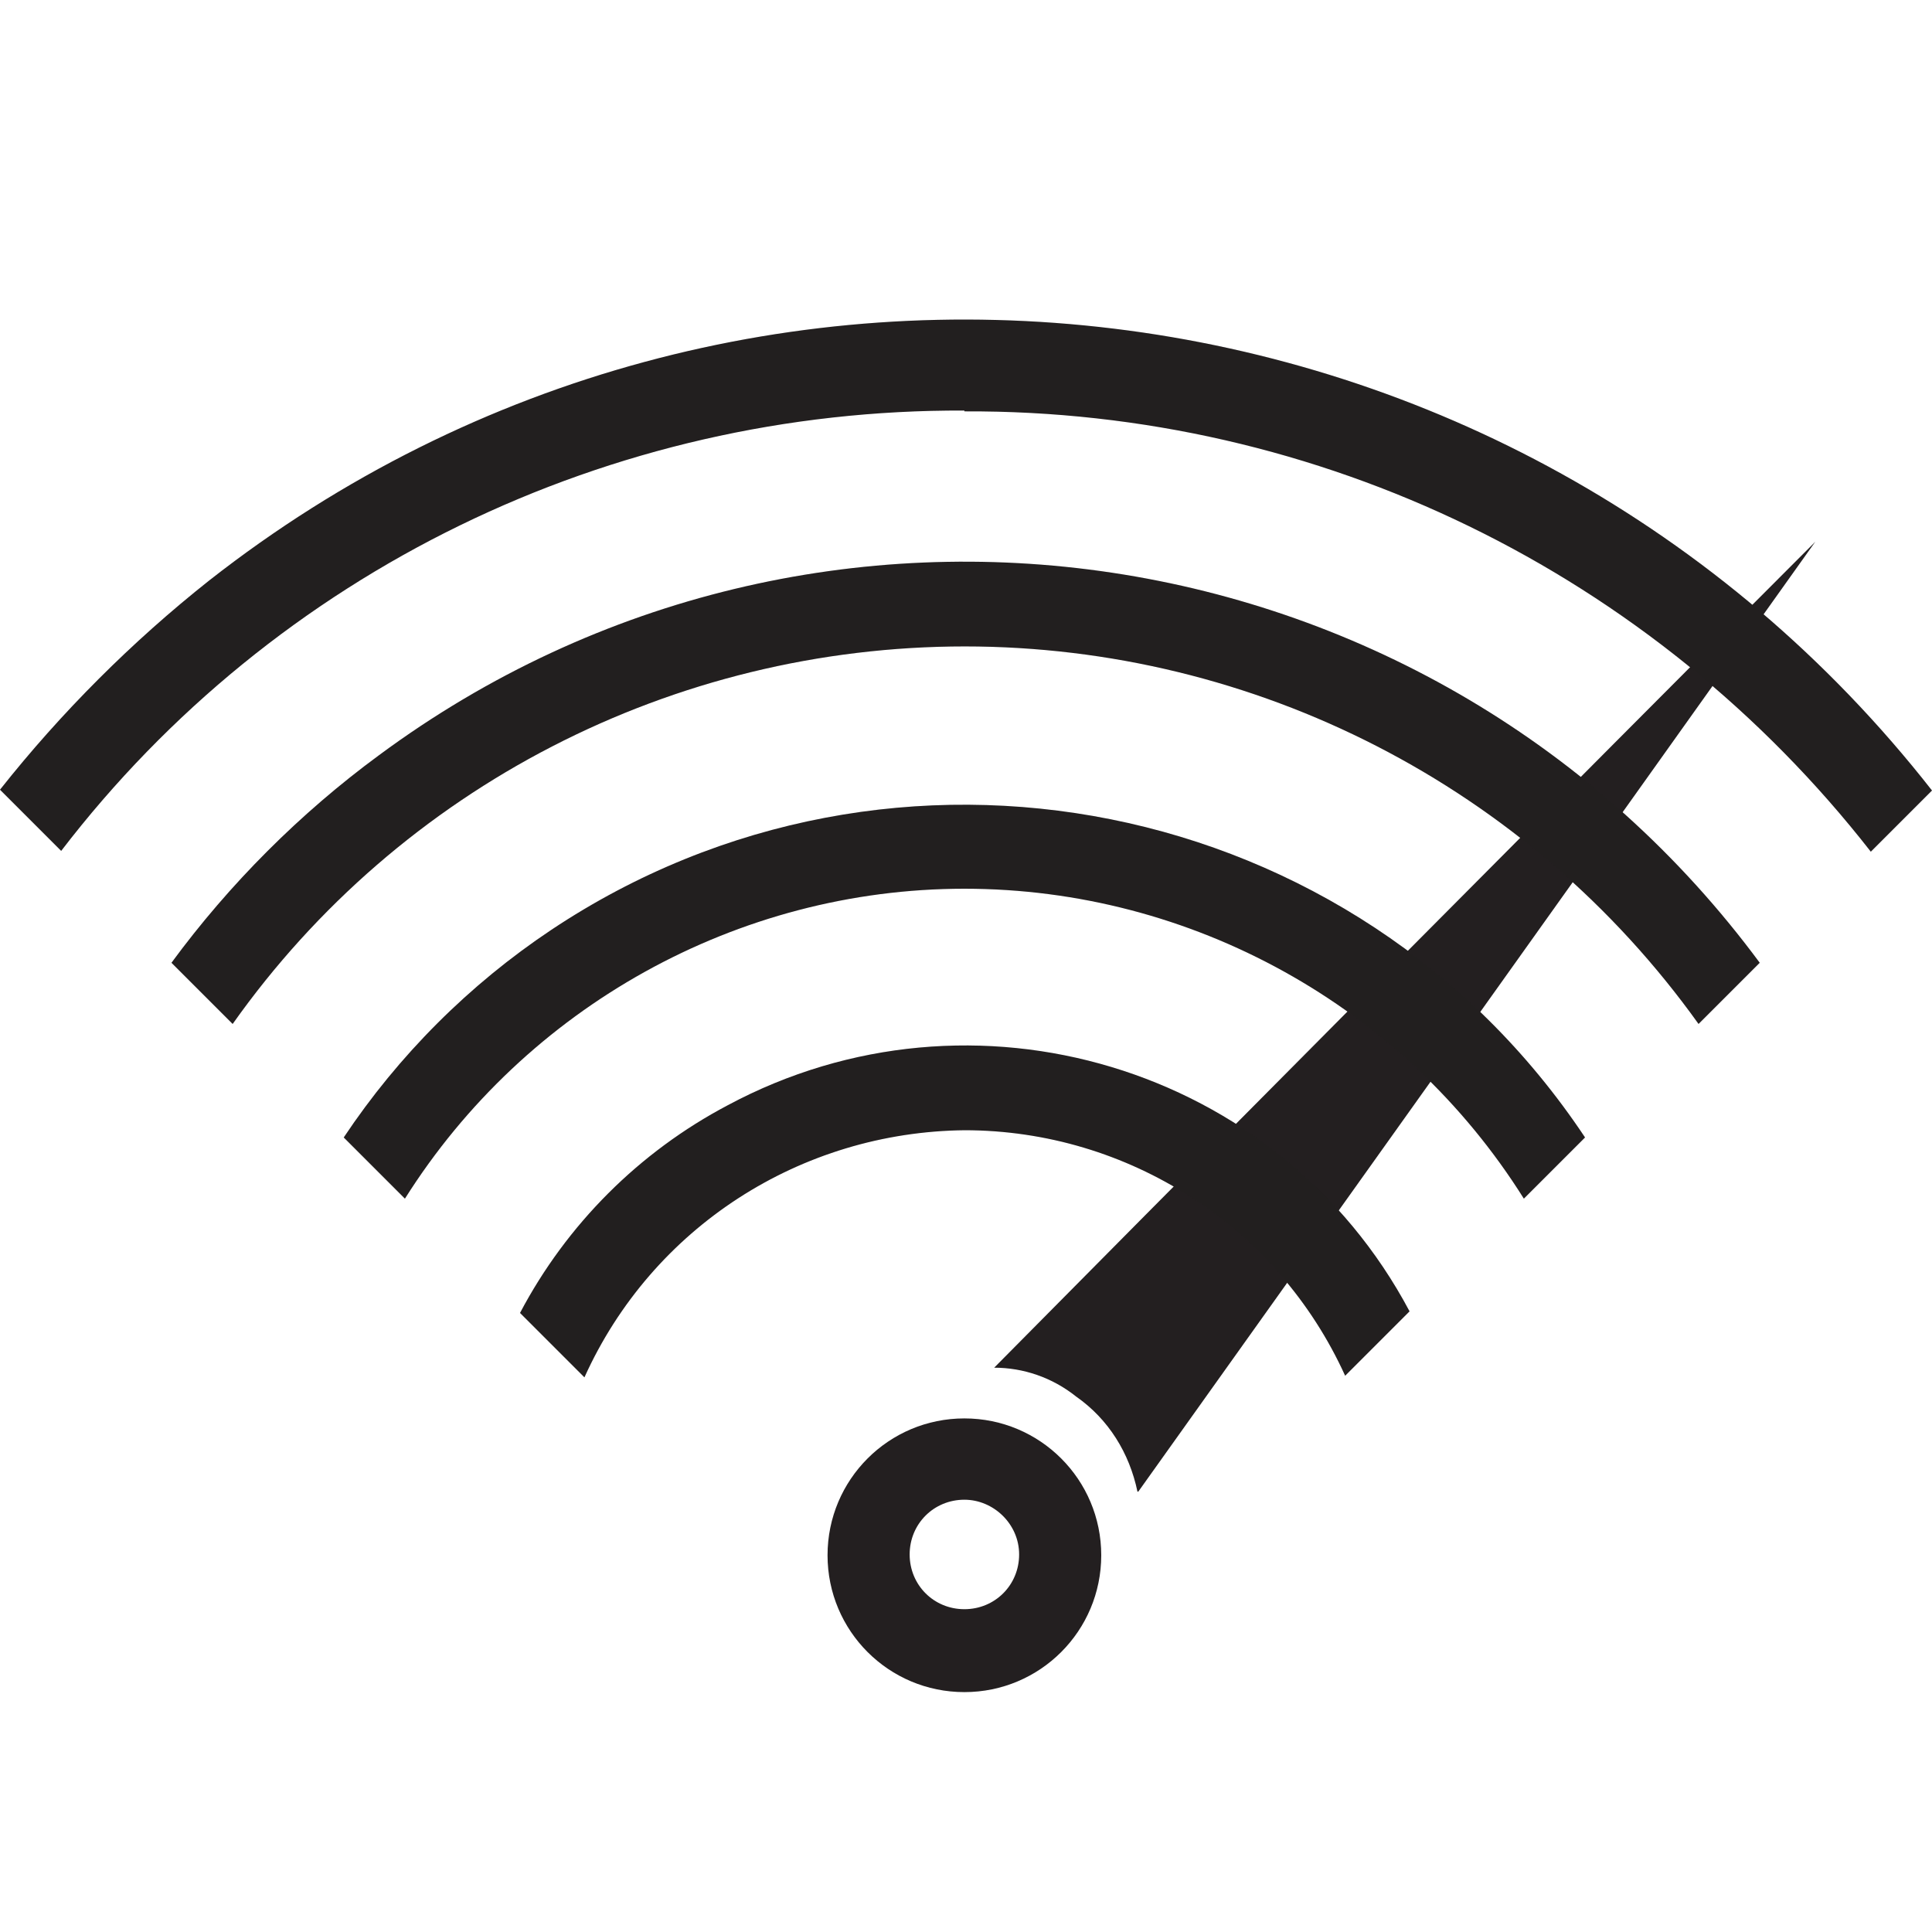<?xml version="1.0" encoding="UTF-8"?>
<svg id="Layer_1" data-name="Layer 1" xmlns="http://www.w3.org/2000/svg" viewBox="0 0 24 24">
  <defs>
    <style>
      .cls-1 {
        isolation: isolate;
        opacity: .08;
      }

      .cls-1, .cls-2 {
        fill: #231f20;
        stroke-width: 0px;
      }
    </style>
  </defs>
  <g id="Icons">
    <path class="cls-2" d="M14.14,18.53c1.14-1.6,5.37-7.53,8.41-11.8-2.8,2.8-8.61,8.65-10.2,10.26.36,0,.72.12,1.02.36.4.28.66.7.76,1.18Z"/>
    <path class="cls-2" d="M11.98,21.02c-.94,0-1.7-.76-1.7-1.7s.76-1.7,1.7-1.7,1.7.76,1.7,1.7-.76,1.7-1.7,1.7ZM11.98,18.63c-.38,0-.68.3-.68.68s.3.68.68.68.68-.3.68-.68h0c0-.38-.32-.68-.68-.68Z"/>
    <path class="cls-2" d="M11.98,5.11c4.41-.02,8.55,2,11.26,5.47l.76-.76C18.81,3.19,9.22,2.02,2.6,7.21c-.96.76-1.84,1.64-2.6,2.6l.76.76c2.66-3.47,6.81-5.49,11.22-5.47Z"/>
    <path class="cls-1" d="M11.98,5.11c4.41-.02,8.55,2,11.26,5.47l.76-.76C18.81,3.19,9.22,2.02,2.6,7.21c-.96.76-1.84,1.64-2.6,2.6l.76.76c2.66-3.47,6.81-5.49,11.22-5.47Z"/>
    <path class="cls-2" d="M11.98,8.03c3.61,0,7.01,1.74,9.12,4.69l.76-.76c-4.03-5.45-11.7-6.61-17.15-2.58-.98.72-1.86,1.6-2.58,2.58l.76.76c2.08-2.94,5.47-4.69,9.1-4.69Z"/>
    <path class="cls-1" d="M11.98,8.03c3.61,0,7.01,1.74,9.12,4.69l.76-.76c-4.03-5.45-11.7-6.61-17.15-2.58-.98.72-1.86,1.6-2.58,2.58l.76.76c2.08-2.94,5.47-4.69,9.1-4.69Z"/>
    <path class="cls-2" d="M11.98,11.04c2.82,0,5.45,1.46,6.95,3.85l.76-.76c-2.84-4.27-8.59-5.41-12.84-2.58-1.02.68-1.9,1.56-2.58,2.58l.76.76c1.5-2.38,4.13-3.85,6.95-3.85Z"/>
    <path class="cls-1" d="M11.98,11.04c2.82,0,5.45,1.46,6.95,3.85l.76-.76c-2.84-4.27-8.59-5.41-12.84-2.58-1.02.68-1.9,1.56-2.58,2.58l.76.76c1.5-2.38,4.13-3.85,6.95-3.85Z"/>
    <path class="cls-2" d="M11.98,14.04c2.04,0,3.89,1.2,4.73,3.05l.8-.8c-1.62-3.05-5.43-4.19-8.47-2.56-1.1.58-2,1.48-2.58,2.58l.8.8c.84-1.86,2.68-3.05,4.73-3.07Z"/>
    <path class="cls-1" d="M11.98,14.04c2.04,0,3.89,1.2,4.73,3.05l.8-.8c-1.62-3.05-5.43-4.19-8.47-2.56-1.1.58-2,1.48-2.58,2.58l.8.8c.84-1.86,2.68-3.05,4.73-3.07Z"/>
  </g>
</svg>